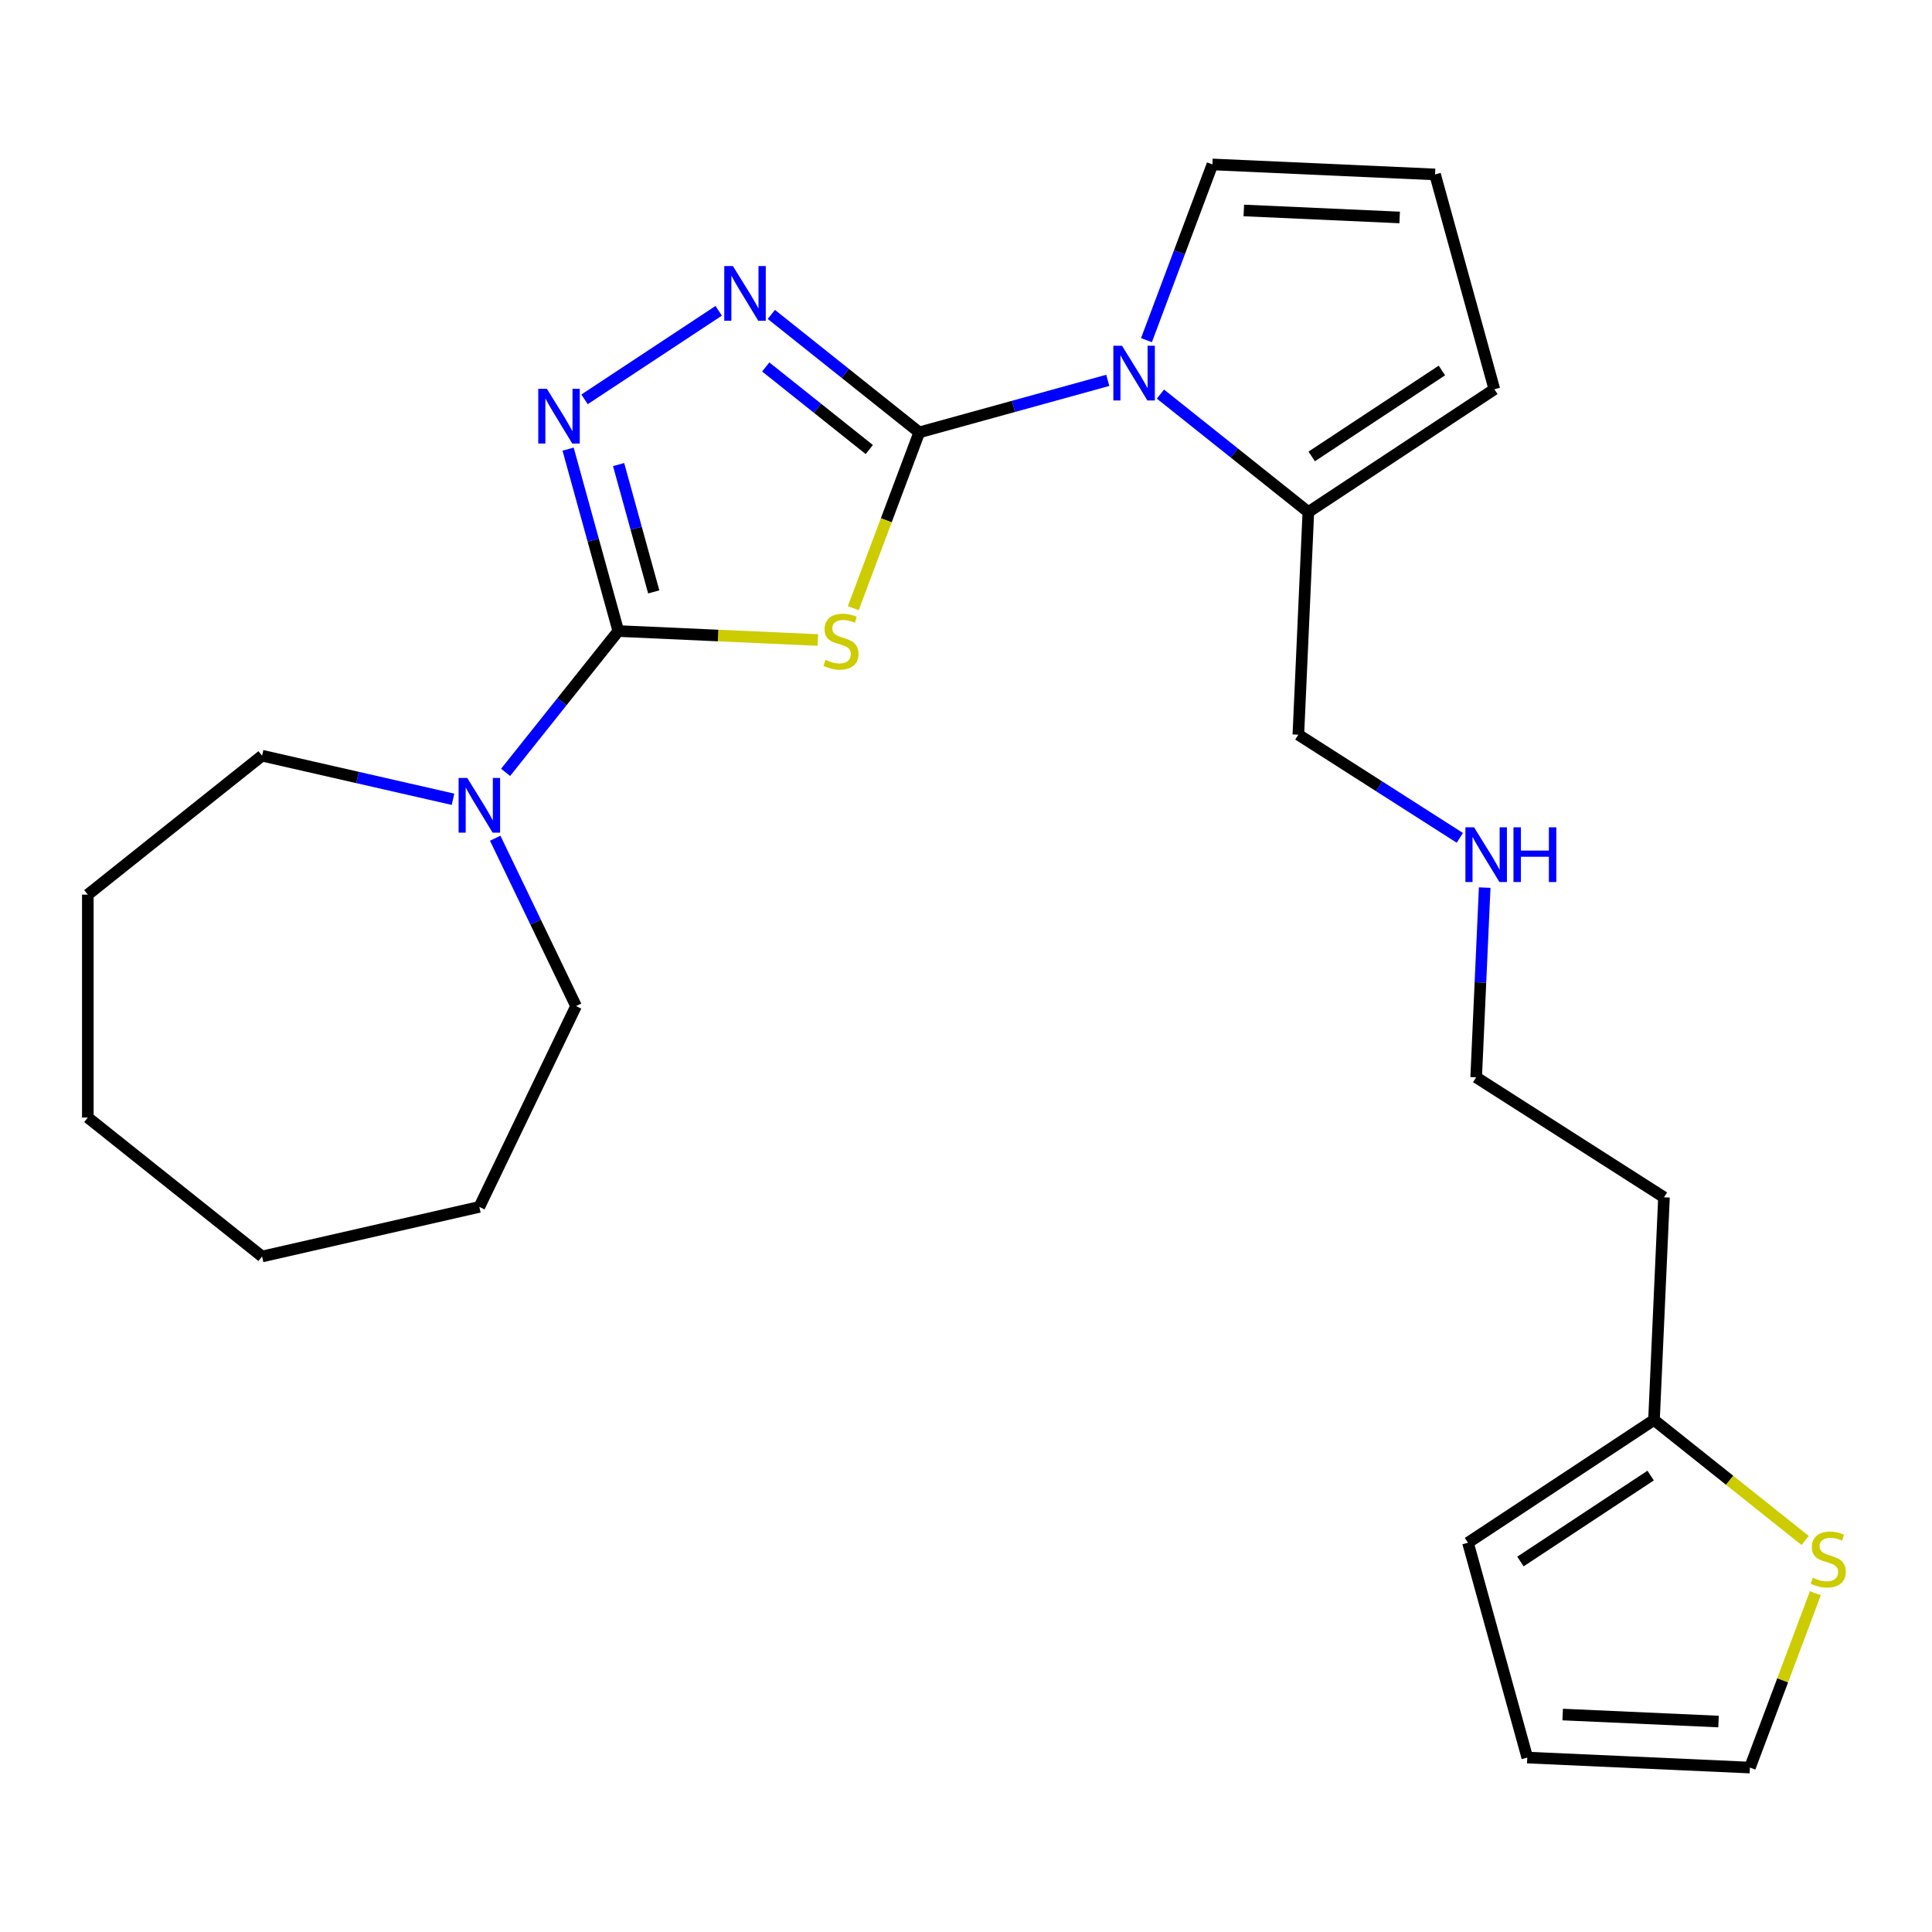 <?xml version='1.0' encoding='iso-8859-1'?>
<svg version='1.1' baseProfile='full'
              xmlns='http://www.w3.org/2000/svg'
                      xmlns:rdkit='http://www.rdkit.org/xml'
                      xmlns:xlink='http://www.w3.org/1999/xlink'
                  xml:space='preserve'
width='1000px' height='1000px' viewBox='0 0 1000 1000'>
<!-- END OF HEADER -->
<rect style='opacity:1.0;fill:#FFFFFF;stroke:none' width='1000' height='1000' x='0' y='0'> </rect>
<path class='bond-0' d='M 475.809,223.8 L 458.733,269.299' style='fill:none;fill-rule:evenodd;stroke:#000000;stroke-width:6px;stroke-linecap:butt;stroke-linejoin:miter;stroke-opacity:1' />
<path class='bond-0' d='M 458.733,269.299 L 441.657,314.798' style='fill:none;fill-rule:evenodd;stroke:#CCCC00;stroke-width:6px;stroke-linecap:butt;stroke-linejoin:miter;stroke-opacity:1' />
<path class='bond-2' d='M 475.809,223.8 L 437.526,193.271' style='fill:none;fill-rule:evenodd;stroke:#000000;stroke-width:6px;stroke-linecap:butt;stroke-linejoin:miter;stroke-opacity:1' />
<path class='bond-2' d='M 437.526,193.271 L 399.243,162.741' style='fill:none;fill-rule:evenodd;stroke:#0000FF;stroke-width:6px;stroke-linecap:butt;stroke-linejoin:miter;stroke-opacity:1' />
<path class='bond-2' d='M 449.939,232.679 L 423.141,211.309' style='fill:none;fill-rule:evenodd;stroke:#000000;stroke-width:6px;stroke-linecap:butt;stroke-linejoin:miter;stroke-opacity:1' />
<path class='bond-2' d='M 423.141,211.309 L 396.343,189.938' style='fill:none;fill-rule:evenodd;stroke:#0000FF;stroke-width:6px;stroke-linecap:butt;stroke-linejoin:miter;stroke-opacity:1' />
<path class='bond-3' d='M 475.809,223.8 L 524.597,210.336' style='fill:none;fill-rule:evenodd;stroke:#000000;stroke-width:6px;stroke-linecap:butt;stroke-linejoin:miter;stroke-opacity:1' />
<path class='bond-3' d='M 524.597,210.336 L 573.386,196.871' style='fill:none;fill-rule:evenodd;stroke:#0000FF;stroke-width:6px;stroke-linecap:butt;stroke-linejoin:miter;stroke-opacity:1' />
<path class='bond-1' d='M 423.312,331.265 L 371.673,328.946' style='fill:none;fill-rule:evenodd;stroke:#CCCC00;stroke-width:6px;stroke-linecap:butt;stroke-linejoin:miter;stroke-opacity:1' />
<path class='bond-1' d='M 371.673,328.946 L 320.034,326.627' style='fill:none;fill-rule:evenodd;stroke:#000000;stroke-width:6px;stroke-linecap:butt;stroke-linejoin:miter;stroke-opacity:1' />
<path class='bond-5' d='M 320.034,326.627 L 290.868,363.2' style='fill:none;fill-rule:evenodd;stroke:#000000;stroke-width:6px;stroke-linecap:butt;stroke-linejoin:miter;stroke-opacity:1' />
<path class='bond-5' d='M 290.868,363.2 L 261.702,399.773' style='fill:none;fill-rule:evenodd;stroke:#0000FF;stroke-width:6px;stroke-linecap:butt;stroke-linejoin:miter;stroke-opacity:1' />
<path class='bond-25' d='M 320.034,326.627 L 307.041,279.548' style='fill:none;fill-rule:evenodd;stroke:#000000;stroke-width:6px;stroke-linecap:butt;stroke-linejoin:miter;stroke-opacity:1' />
<path class='bond-25' d='M 307.041,279.548 L 294.049,232.47' style='fill:none;fill-rule:evenodd;stroke:#0000FF;stroke-width:6px;stroke-linecap:butt;stroke-linejoin:miter;stroke-opacity:1' />
<path class='bond-25' d='M 338.376,306.365 L 329.281,273.41' style='fill:none;fill-rule:evenodd;stroke:#000000;stroke-width:6px;stroke-linecap:butt;stroke-linejoin:miter;stroke-opacity:1' />
<path class='bond-25' d='M 329.281,273.41 L 320.186,240.456' style='fill:none;fill-rule:evenodd;stroke:#0000FF;stroke-width:6px;stroke-linecap:butt;stroke-linejoin:miter;stroke-opacity:1' />
<path class='bond-4' d='M 371.995,160.869 L 302.561,206.703' style='fill:none;fill-rule:evenodd;stroke:#0000FF;stroke-width:6px;stroke-linecap:butt;stroke-linejoin:miter;stroke-opacity:1' />
<path class='bond-6' d='M 600.633,203.976 L 638.917,234.505' style='fill:none;fill-rule:evenodd;stroke:#0000FF;stroke-width:6px;stroke-linecap:butt;stroke-linejoin:miter;stroke-opacity:1' />
<path class='bond-6' d='M 638.917,234.505 L 677.2,265.035' style='fill:none;fill-rule:evenodd;stroke:#000000;stroke-width:6px;stroke-linecap:butt;stroke-linejoin:miter;stroke-opacity:1' />
<path class='bond-9' d='M 593.406,176.067 L 610.475,130.588' style='fill:none;fill-rule:evenodd;stroke:#0000FF;stroke-width:6px;stroke-linecap:butt;stroke-linejoin:miter;stroke-opacity:1' />
<path class='bond-9' d='M 610.475,130.588 L 627.543,85.109' style='fill:none;fill-rule:evenodd;stroke:#000000;stroke-width:6px;stroke-linecap:butt;stroke-linejoin:miter;stroke-opacity:1' />
<path class='bond-18' d='M 256.318,433.861 L 277.24,477.305' style='fill:none;fill-rule:evenodd;stroke:#0000FF;stroke-width:6px;stroke-linecap:butt;stroke-linejoin:miter;stroke-opacity:1' />
<path class='bond-18' d='M 277.24,477.305 L 298.162,520.75' style='fill:none;fill-rule:evenodd;stroke:#000000;stroke-width:6px;stroke-linecap:butt;stroke-linejoin:miter;stroke-opacity:1' />
<path class='bond-19' d='M 234.486,413.707 L 185.065,402.427' style='fill:none;fill-rule:evenodd;stroke:#0000FF;stroke-width:6px;stroke-linecap:butt;stroke-linejoin:miter;stroke-opacity:1' />
<path class='bond-19' d='M 185.065,402.427 L 135.645,391.147' style='fill:none;fill-rule:evenodd;stroke:#000000;stroke-width:6px;stroke-linecap:butt;stroke-linejoin:miter;stroke-opacity:1' />
<path class='bond-11' d='M 677.2,265.035 L 773.474,201.485' style='fill:none;fill-rule:evenodd;stroke:#000000;stroke-width:6px;stroke-linecap:butt;stroke-linejoin:miter;stroke-opacity:1' />
<path class='bond-11' d='M 678.931,236.248 L 746.323,191.763' style='fill:none;fill-rule:evenodd;stroke:#000000;stroke-width:6px;stroke-linecap:butt;stroke-linejoin:miter;stroke-opacity:1' />
<path class='bond-17' d='M 677.2,265.035 L 672.024,380.277' style='fill:none;fill-rule:evenodd;stroke:#000000;stroke-width:6px;stroke-linecap:butt;stroke-linejoin:miter;stroke-opacity:1' />
<path class='bond-7' d='M 934.328,797.348 L 895.215,766.156' style='fill:none;fill-rule:evenodd;stroke:#CCCC00;stroke-width:6px;stroke-linecap:butt;stroke-linejoin:miter;stroke-opacity:1' />
<path class='bond-7' d='M 895.215,766.156 L 856.101,734.965' style='fill:none;fill-rule:evenodd;stroke:#000000;stroke-width:6px;stroke-linecap:butt;stroke-linejoin:miter;stroke-opacity:1' />
<path class='bond-12' d='M 939.625,824.653 L 922.691,869.772' style='fill:none;fill-rule:evenodd;stroke:#CCCC00;stroke-width:6px;stroke-linecap:butt;stroke-linejoin:miter;stroke-opacity:1' />
<path class='bond-12' d='M 922.691,869.772 L 905.758,914.891' style='fill:none;fill-rule:evenodd;stroke:#000000;stroke-width:6px;stroke-linecap:butt;stroke-linejoin:miter;stroke-opacity:1' />
<path class='bond-8' d='M 856.101,734.965 L 861.277,619.723' style='fill:none;fill-rule:evenodd;stroke:#000000;stroke-width:6px;stroke-linecap:butt;stroke-linejoin:miter;stroke-opacity:1' />
<path class='bond-13' d='M 856.101,734.965 L 759.827,798.515' style='fill:none;fill-rule:evenodd;stroke:#000000;stroke-width:6px;stroke-linecap:butt;stroke-linejoin:miter;stroke-opacity:1' />
<path class='bond-13' d='M 854.37,763.752 L 786.978,808.237' style='fill:none;fill-rule:evenodd;stroke:#000000;stroke-width:6px;stroke-linecap:butt;stroke-linejoin:miter;stroke-opacity:1' />
<path class='bond-10' d='M 627.543,85.109 L 742.785,90.285' style='fill:none;fill-rule:evenodd;stroke:#000000;stroke-width:6px;stroke-linecap:butt;stroke-linejoin:miter;stroke-opacity:1' />
<path class='bond-10' d='M 643.794,108.934 L 724.463,112.557' style='fill:none;fill-rule:evenodd;stroke:#000000;stroke-width:6px;stroke-linecap:butt;stroke-linejoin:miter;stroke-opacity:1' />
<path class='bond-26' d='M 742.785,90.285 L 773.474,201.485' style='fill:none;fill-rule:evenodd;stroke:#000000;stroke-width:6px;stroke-linecap:butt;stroke-linejoin:miter;stroke-opacity:1' />
<path class='bond-28' d='M 905.758,914.891 L 790.517,909.715' style='fill:none;fill-rule:evenodd;stroke:#000000;stroke-width:6px;stroke-linecap:butt;stroke-linejoin:miter;stroke-opacity:1' />
<path class='bond-28' d='M 889.507,891.066 L 808.838,887.443' style='fill:none;fill-rule:evenodd;stroke:#000000;stroke-width:6px;stroke-linecap:butt;stroke-linejoin:miter;stroke-opacity:1' />
<path class='bond-14' d='M 759.827,798.515 L 790.517,909.715' style='fill:none;fill-rule:evenodd;stroke:#000000;stroke-width:6px;stroke-linecap:butt;stroke-linejoin:miter;stroke-opacity:1' />
<path class='bond-15' d='M 861.277,619.723 L 764.063,557.621' style='fill:none;fill-rule:evenodd;stroke:#000000;stroke-width:6px;stroke-linecap:butt;stroke-linejoin:miter;stroke-opacity:1' />
<path class='bond-16' d='M 755.614,433.676 L 713.819,406.976' style='fill:none;fill-rule:evenodd;stroke:#0000FF;stroke-width:6px;stroke-linecap:butt;stroke-linejoin:miter;stroke-opacity:1' />
<path class='bond-16' d='M 713.819,406.976 L 672.024,380.277' style='fill:none;fill-rule:evenodd;stroke:#000000;stroke-width:6px;stroke-linecap:butt;stroke-linejoin:miter;stroke-opacity:1' />
<path class='bond-20' d='M 768.473,459.423 L 766.268,508.522' style='fill:none;fill-rule:evenodd;stroke:#0000FF;stroke-width:6px;stroke-linecap:butt;stroke-linejoin:miter;stroke-opacity:1' />
<path class='bond-20' d='M 766.268,508.522 L 764.063,557.621' style='fill:none;fill-rule:evenodd;stroke:#000000;stroke-width:6px;stroke-linecap:butt;stroke-linejoin:miter;stroke-opacity:1' />
<path class='bond-22' d='M 298.162,520.75 L 248.11,624.684' style='fill:none;fill-rule:evenodd;stroke:#000000;stroke-width:6px;stroke-linecap:butt;stroke-linejoin:miter;stroke-opacity:1' />
<path class='bond-21' d='M 135.645,391.147 L 45.455,463.071' style='fill:none;fill-rule:evenodd;stroke:#000000;stroke-width:6px;stroke-linecap:butt;stroke-linejoin:miter;stroke-opacity:1' />
<path class='bond-23' d='M 45.455,463.071 L 45.455,578.429' style='fill:none;fill-rule:evenodd;stroke:#000000;stroke-width:6px;stroke-linecap:butt;stroke-linejoin:miter;stroke-opacity:1' />
<path class='bond-24' d='M 248.11,624.684 L 135.645,650.353' style='fill:none;fill-rule:evenodd;stroke:#000000;stroke-width:6px;stroke-linecap:butt;stroke-linejoin:miter;stroke-opacity:1' />
<path class='bond-27' d='M 45.455,578.429 L 135.645,650.353' style='fill:none;fill-rule:evenodd;stroke:#000000;stroke-width:6px;stroke-linecap:butt;stroke-linejoin:miter;stroke-opacity:1' />
<path  class='atom-1' d='M 427.275 341.522
Q 427.595 341.642, 428.915 342.202
Q 430.235 342.762, 431.675 343.122
Q 433.155 343.442, 434.595 343.442
Q 437.275 343.442, 438.835 342.162
Q 440.395 340.842, 440.395 338.562
Q 440.395 337.002, 439.595 336.042
Q 438.835 335.082, 437.635 334.562
Q 436.435 334.042, 434.435 333.442
Q 431.915 332.682, 430.395 331.962
Q 428.915 331.242, 427.835 329.722
Q 426.795 328.202, 426.795 325.642
Q 426.795 322.082, 429.195 319.882
Q 431.635 317.682, 436.435 317.682
Q 439.715 317.682, 443.435 319.242
L 442.515 322.322
Q 439.115 320.922, 436.555 320.922
Q 433.795 320.922, 432.275 322.082
Q 430.755 323.202, 430.795 325.162
Q 430.795 326.682, 431.555 327.602
Q 432.355 328.522, 433.475 329.042
Q 434.635 329.562, 436.555 330.162
Q 439.115 330.962, 440.635 331.762
Q 442.155 332.562, 443.235 334.202
Q 444.355 335.802, 444.355 338.562
Q 444.355 342.482, 441.715 344.602
Q 439.115 346.682, 434.755 346.682
Q 432.235 346.682, 430.315 346.122
Q 428.435 345.602, 426.195 344.682
L 427.275 341.522
' fill='#CCCC00'/>
<path  class='atom-3' d='M 379.359 137.716
L 388.639 152.716
Q 389.559 154.196, 391.039 156.876
Q 392.519 159.556, 392.599 159.716
L 392.599 137.716
L 396.359 137.716
L 396.359 166.036
L 392.479 166.036
L 382.519 149.636
Q 381.359 147.716, 380.119 145.516
Q 378.919 143.316, 378.559 142.636
L 378.559 166.036
L 374.879 166.036
L 374.879 137.716
L 379.359 137.716
' fill='#0000FF'/>
<path  class='atom-4' d='M 580.749 178.951
L 590.029 193.951
Q 590.949 195.431, 592.429 198.111
Q 593.909 200.791, 593.989 200.951
L 593.989 178.951
L 597.749 178.951
L 597.749 207.271
L 593.869 207.271
L 583.909 190.871
Q 582.749 188.951, 581.509 186.751
Q 580.309 184.551, 579.949 183.871
L 579.949 207.271
L 576.269 207.271
L 576.269 178.951
L 580.749 178.951
' fill='#0000FF'/>
<path  class='atom-5' d='M 283.085 201.266
L 292.365 216.266
Q 293.285 217.746, 294.765 220.426
Q 296.245 223.106, 296.325 223.266
L 296.325 201.266
L 300.085 201.266
L 300.085 229.586
L 296.205 229.586
L 286.245 213.186
Q 285.085 211.266, 283.845 209.066
Q 282.645 206.866, 282.285 206.186
L 282.285 229.586
L 278.605 229.586
L 278.605 201.266
L 283.085 201.266
' fill='#0000FF'/>
<path  class='atom-6' d='M 241.85 402.657
L 251.13 417.657
Q 252.05 419.137, 253.53 421.817
Q 255.01 424.497, 255.09 424.657
L 255.09 402.657
L 258.85 402.657
L 258.85 430.977
L 254.97 430.977
L 245.01 414.577
Q 243.85 412.657, 242.61 410.457
Q 241.41 408.257, 241.05 407.577
L 241.05 430.977
L 237.37 430.977
L 237.37 402.657
L 241.85 402.657
' fill='#0000FF'/>
<path  class='atom-8' d='M 938.292 816.609
Q 938.612 816.729, 939.932 817.289
Q 941.252 817.849, 942.692 818.209
Q 944.172 818.529, 945.612 818.529
Q 948.292 818.529, 949.852 817.249
Q 951.412 815.929, 951.412 813.649
Q 951.412 812.089, 950.612 811.129
Q 949.852 810.169, 948.652 809.649
Q 947.452 809.129, 945.452 808.529
Q 942.932 807.769, 941.412 807.049
Q 939.932 806.329, 938.852 804.809
Q 937.812 803.289, 937.812 800.729
Q 937.812 797.169, 940.212 794.969
Q 942.652 792.769, 947.452 792.769
Q 950.732 792.769, 954.452 794.329
L 953.532 797.409
Q 950.132 796.009, 947.572 796.009
Q 944.812 796.009, 943.292 797.169
Q 941.772 798.289, 941.812 800.249
Q 941.812 801.769, 942.572 802.689
Q 943.372 803.609, 944.492 804.129
Q 945.652 804.649, 947.572 805.249
Q 950.132 806.049, 951.652 806.849
Q 953.172 807.649, 954.252 809.289
Q 955.372 810.889, 955.372 813.649
Q 955.372 817.569, 952.732 819.689
Q 950.132 821.769, 945.772 821.769
Q 943.252 821.769, 941.332 821.209
Q 939.452 820.689, 937.212 819.769
L 938.292 816.609
' fill='#CCCC00'/>
<path  class='atom-17' d='M 762.978 428.219
L 772.258 443.219
Q 773.178 444.699, 774.658 447.379
Q 776.138 450.059, 776.218 450.219
L 776.218 428.219
L 779.978 428.219
L 779.978 456.539
L 776.098 456.539
L 766.138 440.139
Q 764.978 438.219, 763.738 436.019
Q 762.538 433.819, 762.178 433.139
L 762.178 456.539
L 758.498 456.539
L 758.498 428.219
L 762.978 428.219
' fill='#0000FF'/>
<path  class='atom-17' d='M 783.378 428.219
L 787.218 428.219
L 787.218 440.259
L 801.698 440.259
L 801.698 428.219
L 805.538 428.219
L 805.538 456.539
L 801.698 456.539
L 801.698 443.459
L 787.218 443.459
L 787.218 456.539
L 783.378 456.539
L 783.378 428.219
' fill='#0000FF'/>
</svg>
